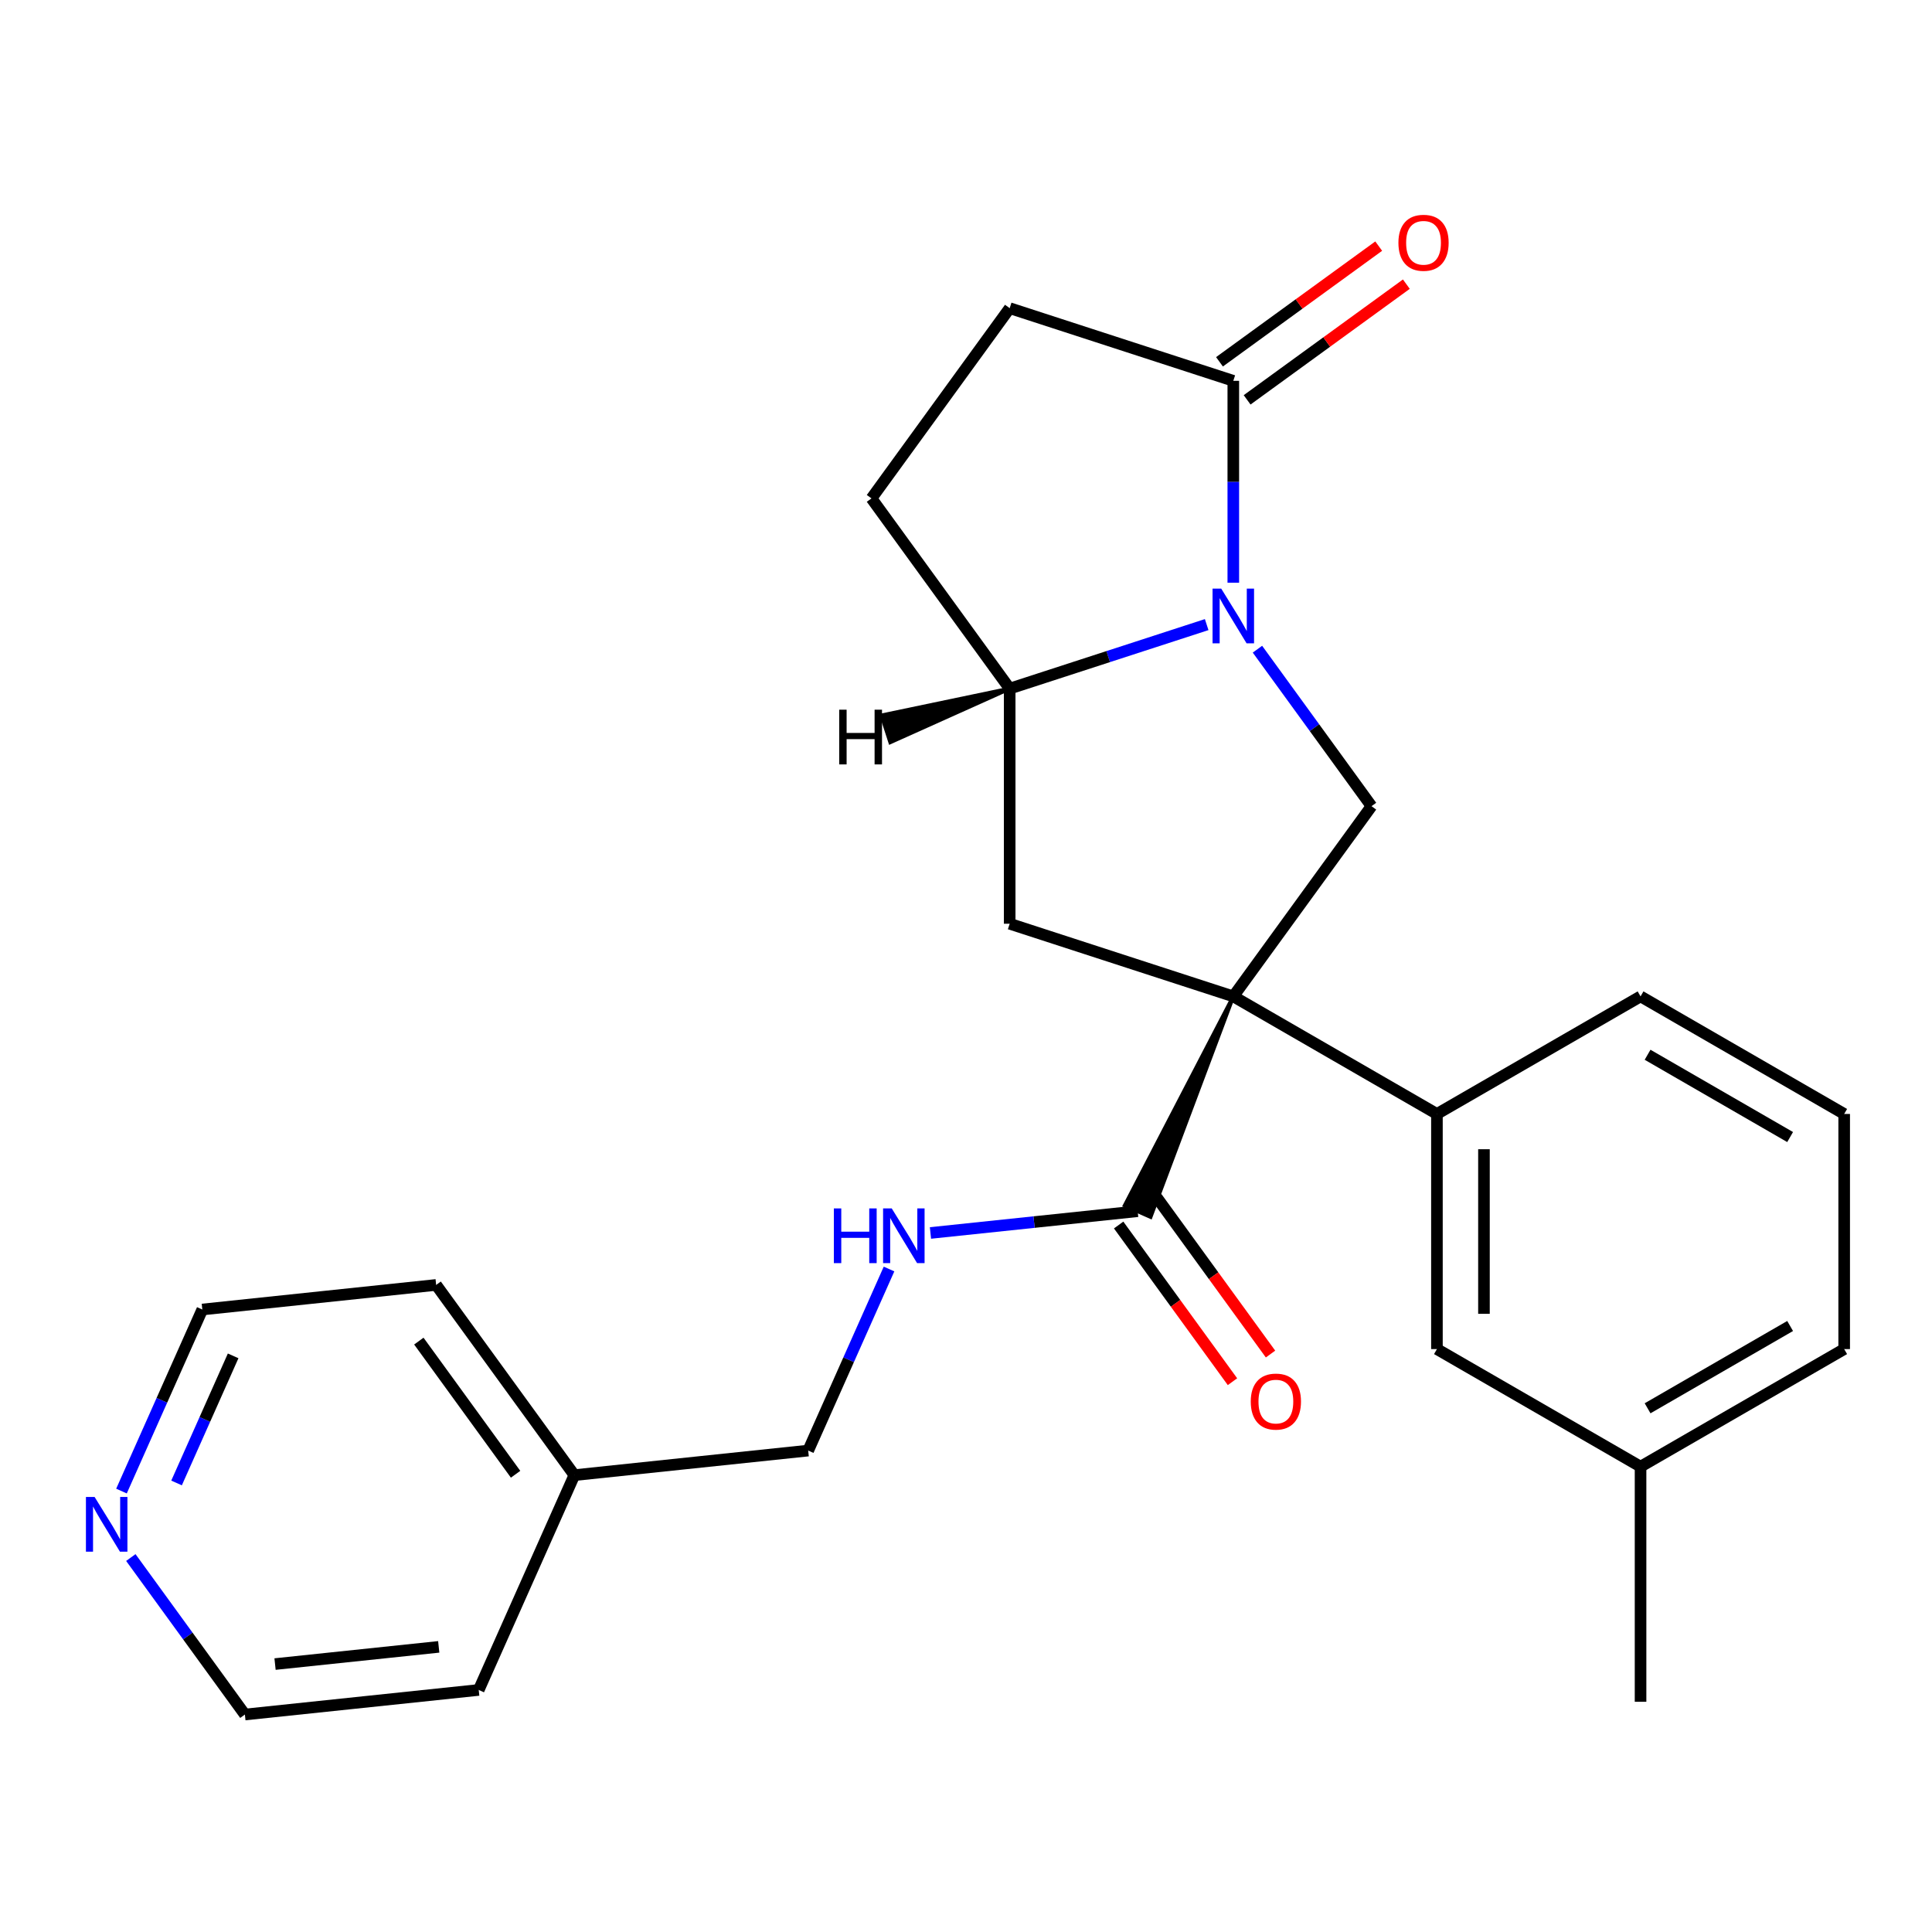 <?xml version='1.0' encoding='iso-8859-1'?>
<svg version='1.1' baseProfile='full'
              xmlns='http://www.w3.org/2000/svg'
                      xmlns:rdkit='http://www.rdkit.org/xml'
                      xmlns:xlink='http://www.w3.org/1999/xlink'
                  xml:space='preserve'
width='1000px' height='1000px' viewBox='0 0 1000 1000'>
<!-- END OF HEADER -->
<rect style='opacity:1.0;fill:#FFFFFF;stroke:none' width='1000' height='1000' x='0' y='0'> </rect>
<path class='bond-1' d='M 638.356,515.733 L 709.89,417.275' style='fill:none;fill-rule:evenodd;stroke:#000000;stroke-width:6px;stroke-linecap:butt;stroke-linejoin:miter;stroke-opacity:1' />
<path class='bond-2' d='M 638.356,515.733 L 522.611,478.125' style='fill:none;fill-rule:evenodd;stroke:#000000;stroke-width:6px;stroke-linecap:butt;stroke-linejoin:miter;stroke-opacity:1' />
<path class='bond-3' d='M 638.356,515.733 L 582.185,623.943 L 595.527,629.883 Z' style='fill:#000000;fill-rule:evenodd;fill-opacity:1;stroke:#000000;stroke-width:2px;stroke-linecap:butt;stroke-linejoin:miter;stroke-opacity:1;' />
<path class='bond-6' d='M 638.356,515.733 L 743.753,576.584' style='fill:none;fill-rule:evenodd;stroke:#000000;stroke-width:6px;stroke-linecap:butt;stroke-linejoin:miter;stroke-opacity:1' />
<path class='bond-0' d='M 650.855,336.019 L 680.373,376.647' style='fill:none;fill-rule:evenodd;stroke:#0000FF;stroke-width:6px;stroke-linecap:butt;stroke-linejoin:miter;stroke-opacity:1' />
<path class='bond-0' d='M 680.373,376.647 L 709.89,417.275' style='fill:none;fill-rule:evenodd;stroke:#000000;stroke-width:6px;stroke-linecap:butt;stroke-linejoin:miter;stroke-opacity:1' />
<path class='bond-4' d='M 638.356,301.614 L 638.356,249.364' style='fill:none;fill-rule:evenodd;stroke:#0000FF;stroke-width:6px;stroke-linecap:butt;stroke-linejoin:miter;stroke-opacity:1' />
<path class='bond-4' d='M 638.356,249.364 L 638.356,197.115' style='fill:none;fill-rule:evenodd;stroke:#000000;stroke-width:6px;stroke-linecap:butt;stroke-linejoin:miter;stroke-opacity:1' />
<path class='bond-25' d='M 624.574,323.295 L 573.593,339.859' style='fill:none;fill-rule:evenodd;stroke:#0000FF;stroke-width:6px;stroke-linecap:butt;stroke-linejoin:miter;stroke-opacity:1' />
<path class='bond-25' d='M 573.593,339.859 L 522.611,356.424' style='fill:none;fill-rule:evenodd;stroke:#000000;stroke-width:6px;stroke-linecap:butt;stroke-linejoin:miter;stroke-opacity:1' />
<path class='bond-5' d='M 522.611,478.125 L 522.611,356.424' style='fill:none;fill-rule:evenodd;stroke:#000000;stroke-width:6px;stroke-linecap:butt;stroke-linejoin:miter;stroke-opacity:1' />
<path class='bond-7' d='M 588.856,626.913 L 535.23,632.549' style='fill:none;fill-rule:evenodd;stroke:#000000;stroke-width:6px;stroke-linecap:butt;stroke-linejoin:miter;stroke-opacity:1' />
<path class='bond-7' d='M 535.23,632.549 L 481.604,638.185' style='fill:none;fill-rule:evenodd;stroke:#0000FF;stroke-width:6px;stroke-linecap:butt;stroke-linejoin:miter;stroke-opacity:1' />
<path class='bond-11' d='M 579.01,634.066 L 608.47,674.614' style='fill:none;fill-rule:evenodd;stroke:#000000;stroke-width:6px;stroke-linecap:butt;stroke-linejoin:miter;stroke-opacity:1' />
<path class='bond-11' d='M 608.47,674.614 L 637.93,715.162' style='fill:none;fill-rule:evenodd;stroke:#FF0000;stroke-width:6px;stroke-linecap:butt;stroke-linejoin:miter;stroke-opacity:1' />
<path class='bond-11' d='M 598.702,619.759 L 628.161,660.307' style='fill:none;fill-rule:evenodd;stroke:#000000;stroke-width:6px;stroke-linecap:butt;stroke-linejoin:miter;stroke-opacity:1' />
<path class='bond-11' d='M 628.161,660.307 L 657.621,700.855' style='fill:none;fill-rule:evenodd;stroke:#FF0000;stroke-width:6px;stroke-linecap:butt;stroke-linejoin:miter;stroke-opacity:1' />
<path class='bond-10' d='M 645.51,206.961 L 686.718,177.022' style='fill:none;fill-rule:evenodd;stroke:#000000;stroke-width:6px;stroke-linecap:butt;stroke-linejoin:miter;stroke-opacity:1' />
<path class='bond-10' d='M 686.718,177.022 L 727.926,147.082' style='fill:none;fill-rule:evenodd;stroke:#FF0000;stroke-width:6px;stroke-linecap:butt;stroke-linejoin:miter;stroke-opacity:1' />
<path class='bond-10' d='M 631.203,187.269 L 672.411,157.33' style='fill:none;fill-rule:evenodd;stroke:#000000;stroke-width:6px;stroke-linecap:butt;stroke-linejoin:miter;stroke-opacity:1' />
<path class='bond-10' d='M 672.411,157.33 L 713.619,127.391' style='fill:none;fill-rule:evenodd;stroke:#FF0000;stroke-width:6px;stroke-linecap:butt;stroke-linejoin:miter;stroke-opacity:1' />
<path class='bond-27' d='M 638.356,197.115 L 522.611,159.507' style='fill:none;fill-rule:evenodd;stroke:#000000;stroke-width:6px;stroke-linecap:butt;stroke-linejoin:miter;stroke-opacity:1' />
<path class='bond-12' d='M 522.611,356.424 L 451.077,257.966' style='fill:none;fill-rule:evenodd;stroke:#000000;stroke-width:6px;stroke-linecap:butt;stroke-linejoin:miter;stroke-opacity:1' />
<path class='bond-29' d='M 522.611,356.424 L 456.3,370.292 L 460.813,384.181 Z' style='fill:#000000;fill-rule:evenodd;fill-opacity:1;stroke:#000000;stroke-width:2px;stroke-linecap:butt;stroke-linejoin:miter;stroke-opacity:1;' />
<path class='bond-8' d='M 743.753,576.584 L 743.753,698.285' style='fill:none;fill-rule:evenodd;stroke:#000000;stroke-width:6px;stroke-linecap:butt;stroke-linejoin:miter;stroke-opacity:1' />
<path class='bond-8' d='M 768.093,594.839 L 768.093,680.03' style='fill:none;fill-rule:evenodd;stroke:#000000;stroke-width:6px;stroke-linecap:butt;stroke-linejoin:miter;stroke-opacity:1' />
<path class='bond-17' d='M 743.753,576.584 L 849.149,515.733' style='fill:none;fill-rule:evenodd;stroke:#000000;stroke-width:6px;stroke-linecap:butt;stroke-linejoin:miter;stroke-opacity:1' />
<path class='bond-14' d='M 460.162,656.837 L 439.242,703.825' style='fill:none;fill-rule:evenodd;stroke:#0000FF;stroke-width:6px;stroke-linecap:butt;stroke-linejoin:miter;stroke-opacity:1' />
<path class='bond-14' d='M 439.242,703.825 L 418.321,750.814' style='fill:none;fill-rule:evenodd;stroke:#000000;stroke-width:6px;stroke-linecap:butt;stroke-linejoin:miter;stroke-opacity:1' />
<path class='bond-15' d='M 743.753,698.285 L 849.149,759.136' style='fill:none;fill-rule:evenodd;stroke:#000000;stroke-width:6px;stroke-linecap:butt;stroke-linejoin:miter;stroke-opacity:1' />
<path class='bond-9' d='M 522.611,159.507 L 451.077,257.966' style='fill:none;fill-rule:evenodd;stroke:#000000;stroke-width:6px;stroke-linecap:butt;stroke-linejoin:miter;stroke-opacity:1' />
<path class='bond-13' d='M 62.876,771.775 L 83.797,724.786' style='fill:none;fill-rule:evenodd;stroke:#0000FF;stroke-width:6px;stroke-linecap:butt;stroke-linejoin:miter;stroke-opacity:1' />
<path class='bond-13' d='M 83.797,724.786 L 104.717,677.798' style='fill:none;fill-rule:evenodd;stroke:#000000;stroke-width:6px;stroke-linecap:butt;stroke-linejoin:miter;stroke-opacity:1' />
<path class='bond-13' d='M 91.388,767.578 L 106.033,734.686' style='fill:none;fill-rule:evenodd;stroke:#0000FF;stroke-width:6px;stroke-linecap:butt;stroke-linejoin:miter;stroke-opacity:1' />
<path class='bond-13' d='M 106.033,734.686 L 120.677,701.794' style='fill:none;fill-rule:evenodd;stroke:#000000;stroke-width:6px;stroke-linecap:butt;stroke-linejoin:miter;stroke-opacity:1' />
<path class='bond-28' d='M 67.715,806.18 L 97.233,846.808' style='fill:none;fill-rule:evenodd;stroke:#0000FF;stroke-width:6px;stroke-linecap:butt;stroke-linejoin:miter;stroke-opacity:1' />
<path class='bond-28' d='M 97.233,846.808 L 126.751,887.436' style='fill:none;fill-rule:evenodd;stroke:#000000;stroke-width:6px;stroke-linecap:butt;stroke-linejoin:miter;stroke-opacity:1' />
<path class='bond-16' d='M 418.321,750.814 L 297.286,763.535' style='fill:none;fill-rule:evenodd;stroke:#000000;stroke-width:6px;stroke-linecap:butt;stroke-linejoin:miter;stroke-opacity:1' />
<path class='bond-24' d='M 849.149,759.136 L 849.149,880.837' style='fill:none;fill-rule:evenodd;stroke:#000000;stroke-width:6px;stroke-linecap:butt;stroke-linejoin:miter;stroke-opacity:1' />
<path class='bond-26' d='M 849.149,759.136 L 954.545,698.285' style='fill:none;fill-rule:evenodd;stroke:#000000;stroke-width:6px;stroke-linecap:butt;stroke-linejoin:miter;stroke-opacity:1' />
<path class='bond-26' d='M 852.788,728.929 L 926.566,686.333' style='fill:none;fill-rule:evenodd;stroke:#000000;stroke-width:6px;stroke-linecap:butt;stroke-linejoin:miter;stroke-opacity:1' />
<path class='bond-22' d='M 297.286,763.535 L 247.786,874.715' style='fill:none;fill-rule:evenodd;stroke:#000000;stroke-width:6px;stroke-linecap:butt;stroke-linejoin:miter;stroke-opacity:1' />
<path class='bond-23' d='M 297.286,763.535 L 225.752,665.077' style='fill:none;fill-rule:evenodd;stroke:#000000;stroke-width:6px;stroke-linecap:butt;stroke-linejoin:miter;stroke-opacity:1' />
<path class='bond-23' d='M 266.864,763.073 L 216.79,694.152' style='fill:none;fill-rule:evenodd;stroke:#000000;stroke-width:6px;stroke-linecap:butt;stroke-linejoin:miter;stroke-opacity:1' />
<path class='bond-18' d='M 849.149,515.733 L 954.545,576.584' style='fill:none;fill-rule:evenodd;stroke:#000000;stroke-width:6px;stroke-linecap:butt;stroke-linejoin:miter;stroke-opacity:1' />
<path class='bond-18' d='M 852.788,545.94 L 926.566,588.535' style='fill:none;fill-rule:evenodd;stroke:#000000;stroke-width:6px;stroke-linecap:butt;stroke-linejoin:miter;stroke-opacity:1' />
<path class='bond-21' d='M 954.545,576.584 L 954.545,698.285' style='fill:none;fill-rule:evenodd;stroke:#000000;stroke-width:6px;stroke-linecap:butt;stroke-linejoin:miter;stroke-opacity:1' />
<path class='bond-19' d='M 126.751,887.436 L 247.786,874.715' style='fill:none;fill-rule:evenodd;stroke:#000000;stroke-width:6px;stroke-linecap:butt;stroke-linejoin:miter;stroke-opacity:1' />
<path class='bond-19' d='M 142.362,861.321 L 227.086,852.416' style='fill:none;fill-rule:evenodd;stroke:#000000;stroke-width:6px;stroke-linecap:butt;stroke-linejoin:miter;stroke-opacity:1' />
<path class='bond-20' d='M 104.717,677.798 L 225.752,665.077' style='fill:none;fill-rule:evenodd;stroke:#000000;stroke-width:6px;stroke-linecap:butt;stroke-linejoin:miter;stroke-opacity:1' />
<path  class='atom-1' d='M 632.096 304.656
L 641.376 319.656
Q 642.296 321.136, 643.776 323.816
Q 645.256 326.496, 645.336 326.656
L 645.336 304.656
L 649.096 304.656
L 649.096 332.976
L 645.216 332.976
L 635.256 316.576
Q 634.096 314.656, 632.856 312.456
Q 631.656 310.256, 631.296 309.576
L 631.296 332.976
L 627.616 332.976
L 627.616 304.656
L 632.096 304.656
' fill='#0000FF'/>
<path  class='atom-8' d='M 431.601 625.474
L 435.441 625.474
L 435.441 637.514
L 449.921 637.514
L 449.921 625.474
L 453.761 625.474
L 453.761 653.794
L 449.921 653.794
L 449.921 640.714
L 435.441 640.714
L 435.441 653.794
L 431.601 653.794
L 431.601 625.474
' fill='#0000FF'/>
<path  class='atom-8' d='M 461.561 625.474
L 470.841 640.474
Q 471.761 641.954, 473.241 644.634
Q 474.721 647.314, 474.801 647.474
L 474.801 625.474
L 478.561 625.474
L 478.561 653.794
L 474.681 653.794
L 464.721 637.394
Q 463.561 635.474, 462.321 633.274
Q 461.121 631.074, 460.761 630.394
L 460.761 653.794
L 457.081 653.794
L 457.081 625.474
L 461.561 625.474
' fill='#0000FF'/>
<path  class='atom-11' d='M 723.815 125.661
Q 723.815 118.861, 727.175 115.061
Q 730.535 111.261, 736.815 111.261
Q 743.095 111.261, 746.455 115.061
Q 749.815 118.861, 749.815 125.661
Q 749.815 132.541, 746.415 136.461
Q 743.015 140.341, 736.815 140.341
Q 730.575 140.341, 727.175 136.461
Q 723.815 132.581, 723.815 125.661
M 736.815 137.141
Q 741.135 137.141, 743.455 134.261
Q 745.815 131.341, 745.815 125.661
Q 745.815 120.101, 743.455 117.301
Q 741.135 114.461, 736.815 114.461
Q 732.495 114.461, 730.135 117.261
Q 727.815 120.061, 727.815 125.661
Q 727.815 131.381, 730.135 134.261
Q 732.495 137.141, 736.815 137.141
' fill='#FF0000'/>
<path  class='atom-12' d='M 647.39 725.451
Q 647.39 718.651, 650.75 714.851
Q 654.11 711.051, 660.39 711.051
Q 666.67 711.051, 670.03 714.851
Q 673.39 718.651, 673.39 725.451
Q 673.39 732.331, 669.99 736.251
Q 666.59 740.131, 660.39 740.131
Q 654.15 740.131, 650.75 736.251
Q 647.39 732.371, 647.39 725.451
M 660.39 736.931
Q 664.71 736.931, 667.03 734.051
Q 669.39 731.131, 669.39 725.451
Q 669.39 719.891, 667.03 717.091
Q 664.71 714.251, 660.39 714.251
Q 656.07 714.251, 653.71 717.051
Q 651.39 719.851, 651.39 725.451
Q 651.39 731.171, 653.71 734.051
Q 656.07 736.931, 660.39 736.931
' fill='#FF0000'/>
<path  class='atom-14' d='M 48.957 774.817
L 58.237 789.817
Q 59.157 791.297, 60.637 793.977
Q 62.117 796.657, 62.197 796.817
L 62.197 774.817
L 65.957 774.817
L 65.957 803.137
L 62.077 803.137
L 52.117 786.737
Q 50.957 784.817, 49.717 782.617
Q 48.517 780.417, 48.157 779.737
L 48.157 803.137
L 44.477 803.137
L 44.477 774.817
L 48.957 774.817
' fill='#0000FF'/>
<path  class='atom-26' d='M 434.368 367.336
L 438.208 367.336
L 438.208 379.376
L 452.688 379.376
L 452.688 367.336
L 456.528 367.336
L 456.528 395.656
L 452.688 395.656
L 452.688 382.576
L 438.208 382.576
L 438.208 395.656
L 434.368 395.656
L 434.368 367.336
' fill='#000000'/>
</svg>
